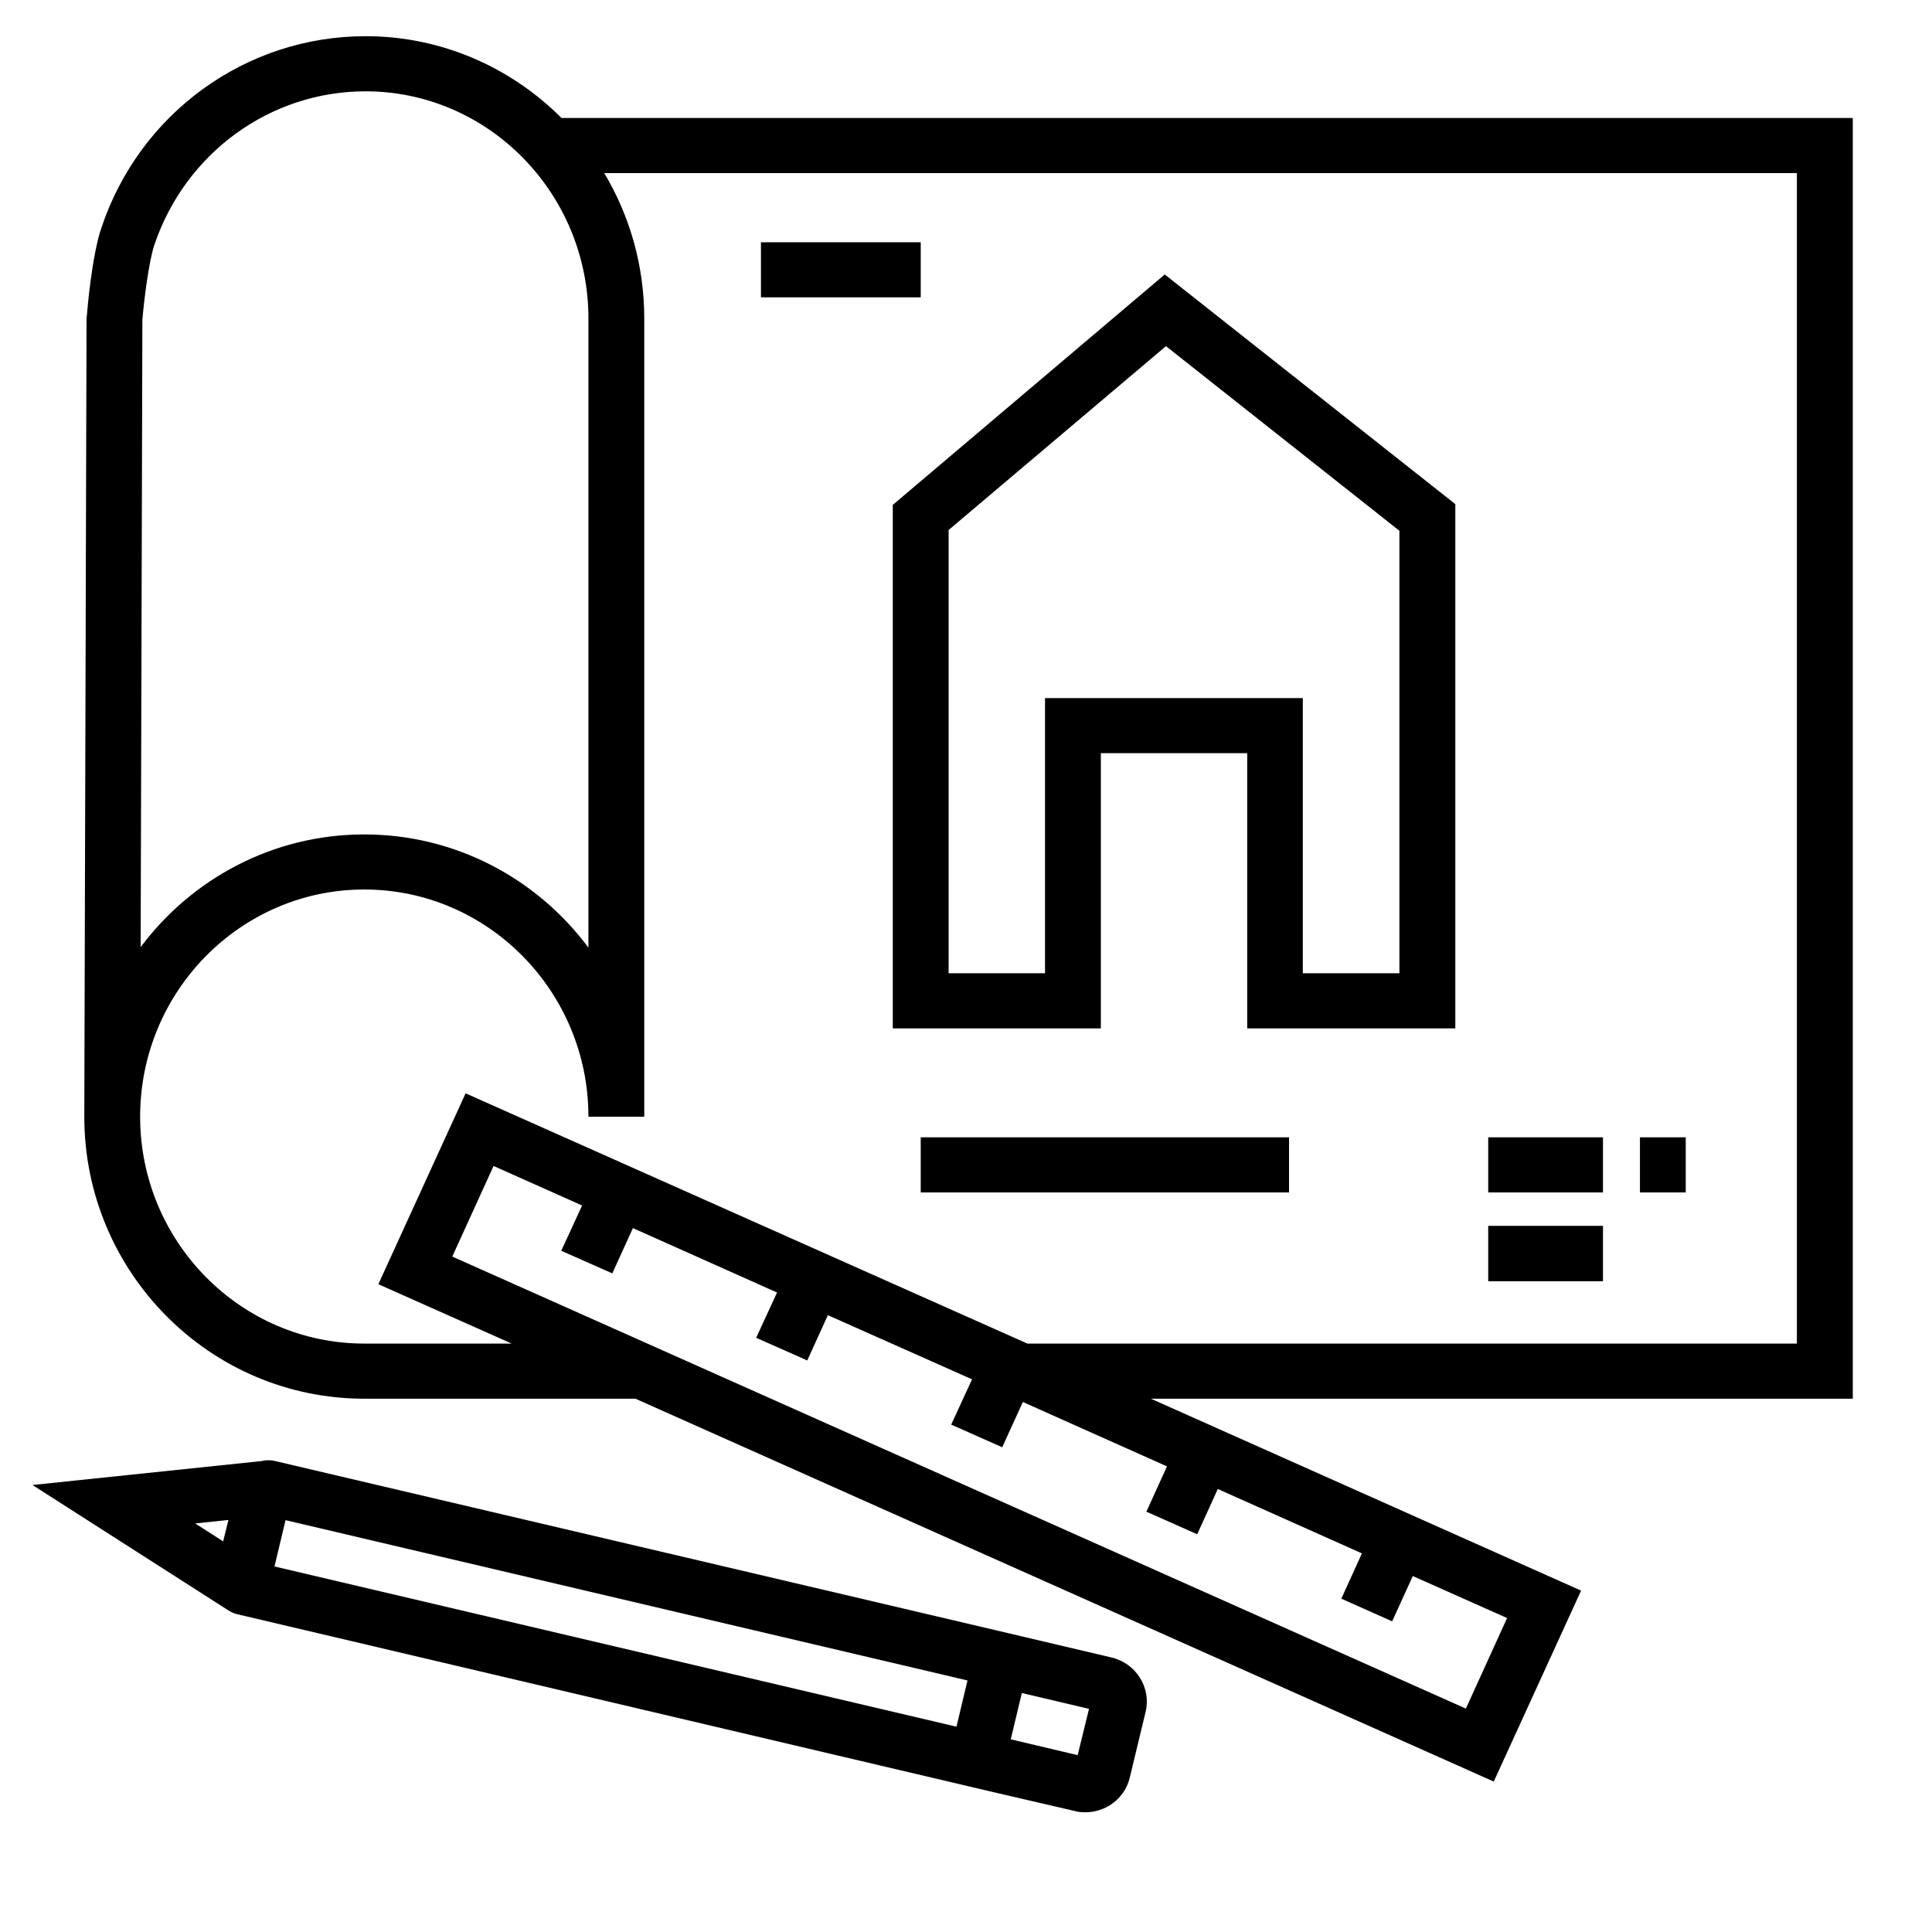<svg xmlns="http://www.w3.org/2000/svg" xmlns:xlink="http://www.w3.org/1999/xlink" width="40" zoomAndPan="magnify" viewBox="0 0 30 30" height="40" preserveAspectRatio="xMidYMid meet" version="1.2"><defs><clipPath id="6ba20efdea"><path d="M 1.309 0.562 L 28.77 0.562 L 28.77 27.711 L 1.309 27.711 Z M 1.309 0.562 "/></clipPath><clipPath id="44675979a7"><path d="M 0.504 22.637 L 17.832 22.637 L 17.832 28.141 L 0.504 28.141 Z M 0.504 22.637 "/></clipPath></defs><g id="92dff485f6"><g clip-rule="nonzero" clip-path="url(#6ba20efdea)"><path style=" stroke:none;fill-rule:nonzero;fill:#000000;fill-opacity:1;" d="M 27.902 20.863 L 15.953 20.863 L 7.23 16.977 L 5.875 19.941 L 7.945 20.863 L 5.656 20.863 C 3.738 20.863 2.176 19.281 2.176 17.34 C 2.176 15.395 3.738 13.812 5.656 13.812 C 7.574 13.812 9.137 15.395 9.137 17.34 L 10.004 17.34 L 10.004 4.945 C 10.004 4.121 9.777 3.348 9.383 2.688 L 27.902 2.688 Z M 22.762 26.531 L 7.023 19.512 L 7.664 18.105 L 9.039 18.719 L 8.715 19.422 L 9.508 19.773 L 9.828 19.07 L 12.066 20.07 L 11.742 20.773 L 12.535 21.125 L 12.855 20.422 L 15.094 21.418 L 14.77 22.121 L 15.562 22.473 L 15.883 21.77 L 18.121 22.77 L 17.801 23.473 L 18.59 23.824 L 18.91 23.121 L 21.148 24.121 L 20.828 24.824 L 21.617 25.176 L 21.938 24.473 L 23.402 25.125 Z M 2.211 4.965 C 2.238 4.641 2.312 4.059 2.395 3.809 C 2.875 2.379 4.191 1.418 5.676 1.418 C 7.582 1.418 9.137 3 9.137 4.945 L 9.137 14.715 C 8.344 13.648 7.078 12.957 5.656 12.957 C 4.238 12.957 2.977 13.645 2.184 14.707 Z M 28.77 1.832 L 8.719 1.832 C 7.934 1.047 6.859 0.562 5.676 0.562 C 3.816 0.562 2.168 1.758 1.574 3.539 C 1.426 3.973 1.355 4.816 1.348 4.91 L 1.344 4.926 L 1.309 17.336 C 1.309 17.336 1.309 17.34 1.309 17.34 C 1.309 19.754 3.258 21.719 5.656 21.719 L 9.867 21.719 L 23.195 27.664 L 24.551 24.699 L 17.871 21.719 L 28.77 21.719 L 28.77 1.832 "/></g><path style=" stroke:none;fill-rule:nonzero;fill:#000000;fill-opacity:1;" d="M 14.73 8.23 L 18.105 5.375 L 21.73 8.242 L 21.73 15.113 L 20.23 15.113 L 20.23 10.84 L 16.227 10.84 L 16.227 15.113 L 14.73 15.113 Z M 13.863 15.969 L 17.094 15.969 L 17.094 11.695 L 19.367 11.695 L 19.367 15.969 L 22.598 15.969 L 22.598 7.828 L 18.086 4.262 L 13.863 7.84 L 13.863 15.969 "/><path style=" stroke:none;fill-rule:nonzero;fill:#000000;fill-opacity:1;" d="M 26.176 17.66 L 25.465 17.66 L 25.465 18.516 L 26.176 18.516 L 26.176 17.66 "/><path style=" stroke:none;fill-rule:nonzero;fill:#000000;fill-opacity:1;" d="M 24.891 17.66 L 23.109 17.66 L 23.109 18.516 L 24.891 18.516 L 24.891 17.66 "/><path style=" stroke:none;fill-rule:nonzero;fill:#000000;fill-opacity:1;" d="M 24.891 19.035 L 23.109 19.035 L 23.109 19.895 L 24.891 19.895 L 24.891 19.035 "/><path style=" stroke:none;fill-rule:nonzero;fill:#000000;fill-opacity:1;" d="M 14.297 18.516 L 20.016 18.516 L 20.016 17.66 L 14.297 17.66 L 14.297 18.516 "/><path style=" stroke:none;fill-rule:nonzero;fill:#000000;fill-opacity:1;" d="M 14.297 3.762 L 11.816 3.762 L 11.816 4.617 L 14.297 4.617 L 14.297 3.762 "/><g clip-rule="nonzero" clip-path="url(#44675979a7)"><path style=" stroke:none;fill-rule:nonzero;fill:#000000;fill-opacity:1;" d="M 16.734 27.254 L 15.695 27.008 L 15.867 26.289 L 16.91 26.535 Z M 4.434 23.605 L 15.023 26.094 L 14.852 26.812 L 4.262 24.324 Z M 3.547 23.602 L 3.465 23.934 L 3.031 23.656 Z M 17.262 25.738 L 15.223 25.258 L 4.277 22.688 C 4.203 22.668 4.125 22.672 4.055 22.688 L 0.504 23.059 L 3.543 25.004 C 3.59 25.035 3.645 25.059 3.703 25.07 L 15.492 27.844 L 16.688 28.121 C 16.742 28.137 16.797 28.141 16.852 28.141 C 16.984 28.141 17.109 28.105 17.223 28.039 C 17.387 27.938 17.5 27.785 17.543 27.602 L 17.789 26.582 C 17.879 26.207 17.641 25.828 17.262 25.738 "/></g></g></svg>